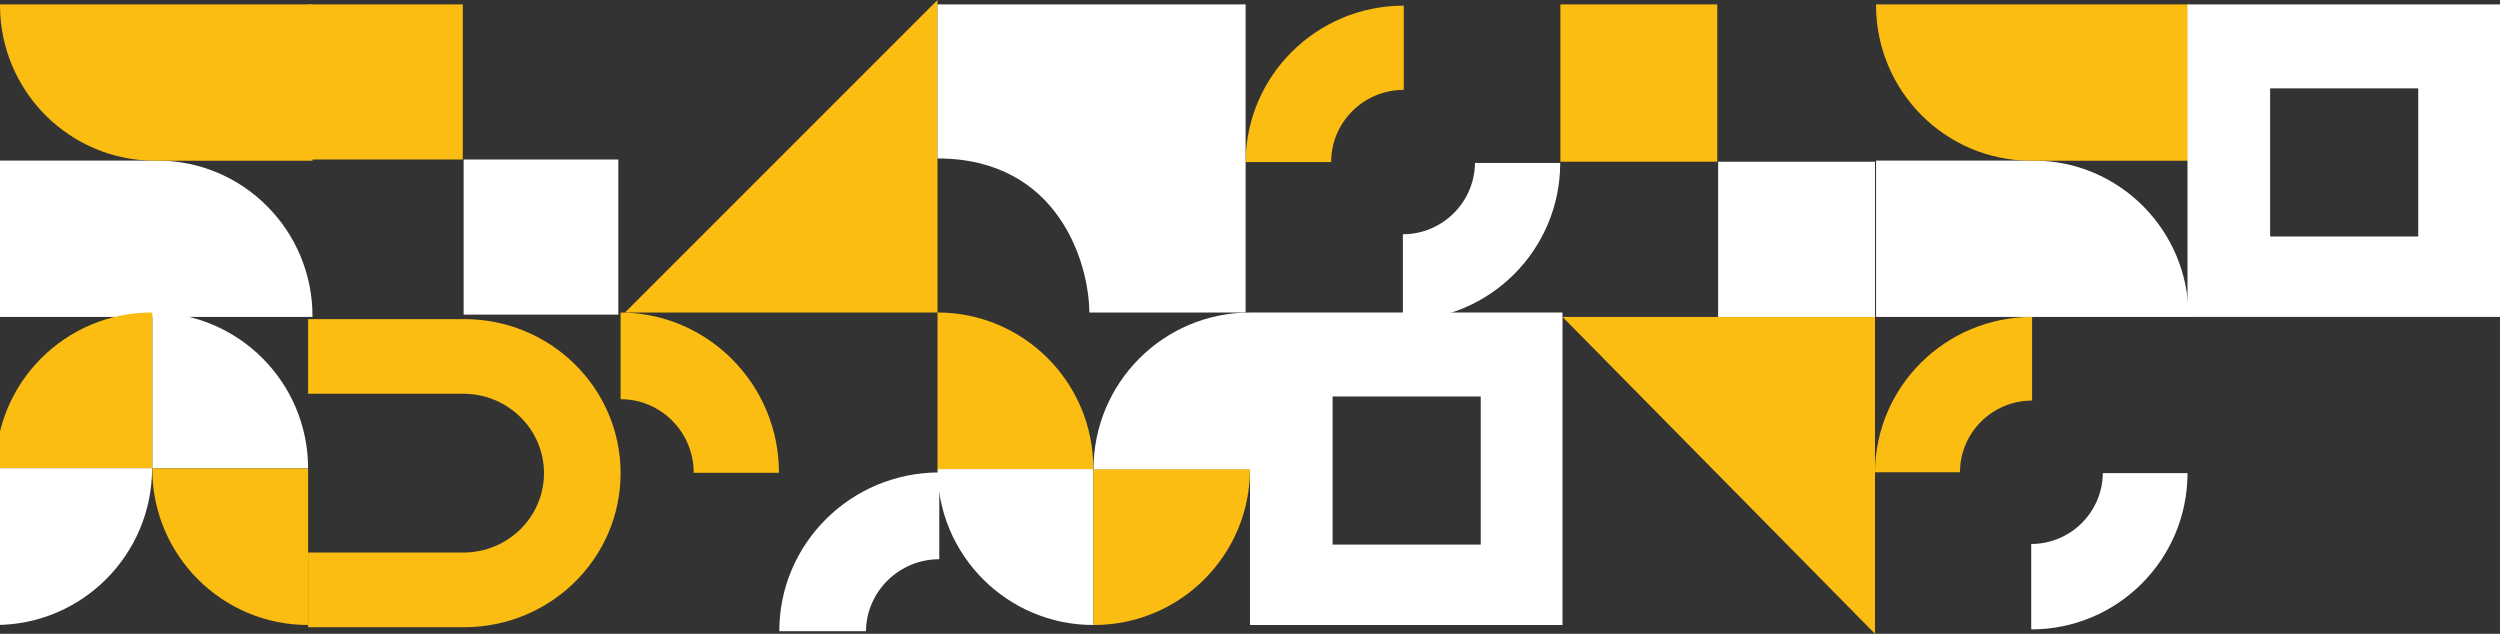 <svg width="568" height="144" viewBox="0 0 568 144" fill="none" xmlns="http://www.w3.org/2000/svg">
<rect x="0" y="0" width="568" height="144" fill="#333333" stroke="none"/>
<path d="M497.24 71.831L497.24 72L426.24 72L426.24 36.487L462.04 36.487C481.469 36.487 497.24 52.323 497.24 71.831Z" fill="white"/>
<path d="M497.24 1L497.24 36.513L461.44 36.513C442.012 36.513 426.24 20.677 426.24 1.169L426.24 1L497.24 1Z" fill="#FBBD11"/>
<path d="M71 71.831L71 72L3.04029e-06 72L7.62939e-06 36.487L35.8 36.487C55.228 36.487 71 52.323 71 71.831Z" fill="white"/>
<path d="M71 1L71 36.513L35.2 36.513C15.772 36.513 5.08669e-06 20.677 7.60759e-06 1.169L7.62939e-06 1L71 1Z" fill="#FBBD11"/>
<path d="M497 1V72H568V1H497ZM549.421 53.731H515.77V20.079H549.421V53.731Z" fill="white"/>
<path d="M284 71V142H355V71H284ZM336.421 123.731H302.77V90.079H336.421V123.731Z" fill="white"/>
<path d="M461.495 143L461.495 123.594C470.421 123.581 477.659 116.399 477.768 107.5L497 107.5C497 127.108 481.1 143 461.495 143Z" fill="white"/>
<path d="M426 107.302C426.106 87.795 442.042 72.013 461.697 72L461.697 91.01C452.642 91.01 445.307 98.305 445.307 107.302L426 107.302Z" fill="#FBBD11"/>
<path d="M390.162 36.74V1L354.519 1V36.74H390.162Z" fill="#FBBD11"/>
<path d="M426 72.481V36.741H390.357V72.481H426Z" fill="white"/>
<path d="M105.144 36.24V1L70 1V36.24H105.144Z" fill="#FBBD11"/>
<path d="M140.481 71.481V36.241H105.337V71.481H140.481Z" fill="white"/>
<path d="M426 144V72H355" fill="#FBBD11"/>
<path d="M142 71L213 71L213 0" fill="#FBBD11"/>
<path d="M318.735 72.761L318.735 53.223C327.722 53.21 335.009 45.98 335.119 37.02L354.481 37.02C354.481 56.761 338.473 72.761 318.735 72.761Z" fill="white"/>
<path d="M283 36.82C283.107 17.181 299.151 1.293 318.939 1.28L318.939 20.418C309.822 20.418 302.438 27.762 302.438 36.82L283 36.82Z" fill="#FBBD11"/>
<path d="M283 71L283 1L213 1L213 36C240.4 36 247.417 59.662 247.5 71L283 71Z" fill="white"/>
<path d="M213.403 107.34L213.403 127.054C204.266 127.067 196.856 134.363 196.744 143.403L177.057 143.403C177.057 123.484 193.333 107.34 213.403 107.34Z" fill="white"/>
<path d="M141 70.999C160.885 71.108 176.972 87.365 176.985 107.415L157.608 107.416C157.608 98.178 150.171 90.696 141 90.696L141 70.999Z" fill="#FBBD11"/>
<path d="M248.399 106.579V141.997C228.851 141.997 213.004 126.14 213.004 106.579H248.399Z" fill="white"/>
<path d="M284 106.579C284 116.358 280.03 125.217 273.615 131.625C267.197 138.033 258.337 142 248.546 142H248.397V106.582H284V106.579Z" fill="#FBBD11"/>
<path d="M284 106.622H248.444C248.444 86.952 264.364 71.01 284 71.01V106.622Z" fill="white"/>
<path d="M213 71C222.772 71 231.625 74.966 238.03 81.374C244.434 87.786 248.398 96.635 248.398 106.417V106.566H213.003V71H213Z" fill="#FBBD11"/>
<path d="M34.602 106.421L34.602 71.004C54.149 71.004 69.996 86.86 69.996 106.421L34.602 106.421Z" fill="white"/>
<path d="M-1 106.421C-1 96.642 2.97 87.783 9.385 81.375C15.803 74.967 24.662 71 34.454 71L34.602 71L34.602 106.418L-1 106.418L-1 106.421Z" fill="#FBBD11"/>
<path d="M-1 106.378L34.556 106.378C34.556 126.048 18.637 141.99 -1 141.99L-1 106.378Z" fill="white"/>
<path d="M70 142C60.228 142 51.375 138.033 44.97 131.626C38.566 125.214 34.602 116.365 34.602 106.583L34.602 106.434L69.997 106.434L69.997 142L70 142Z" fill="#FBBD11"/>
<path d="M70 142.5L105.458 142.5C125.087 142.5 141 126.831 141 107.5C141 88.169 125.087 72.5 105.458 72.5L70 72.5L70 89.462L105.273 89.462C115.392 89.462 123.594 97.54 123.594 107.5C123.594 117.464 115.392 125.538 105.273 125.538L70 125.538L70 142.497L70 142.5Z" fill="#FBBD11"/>
</svg>
